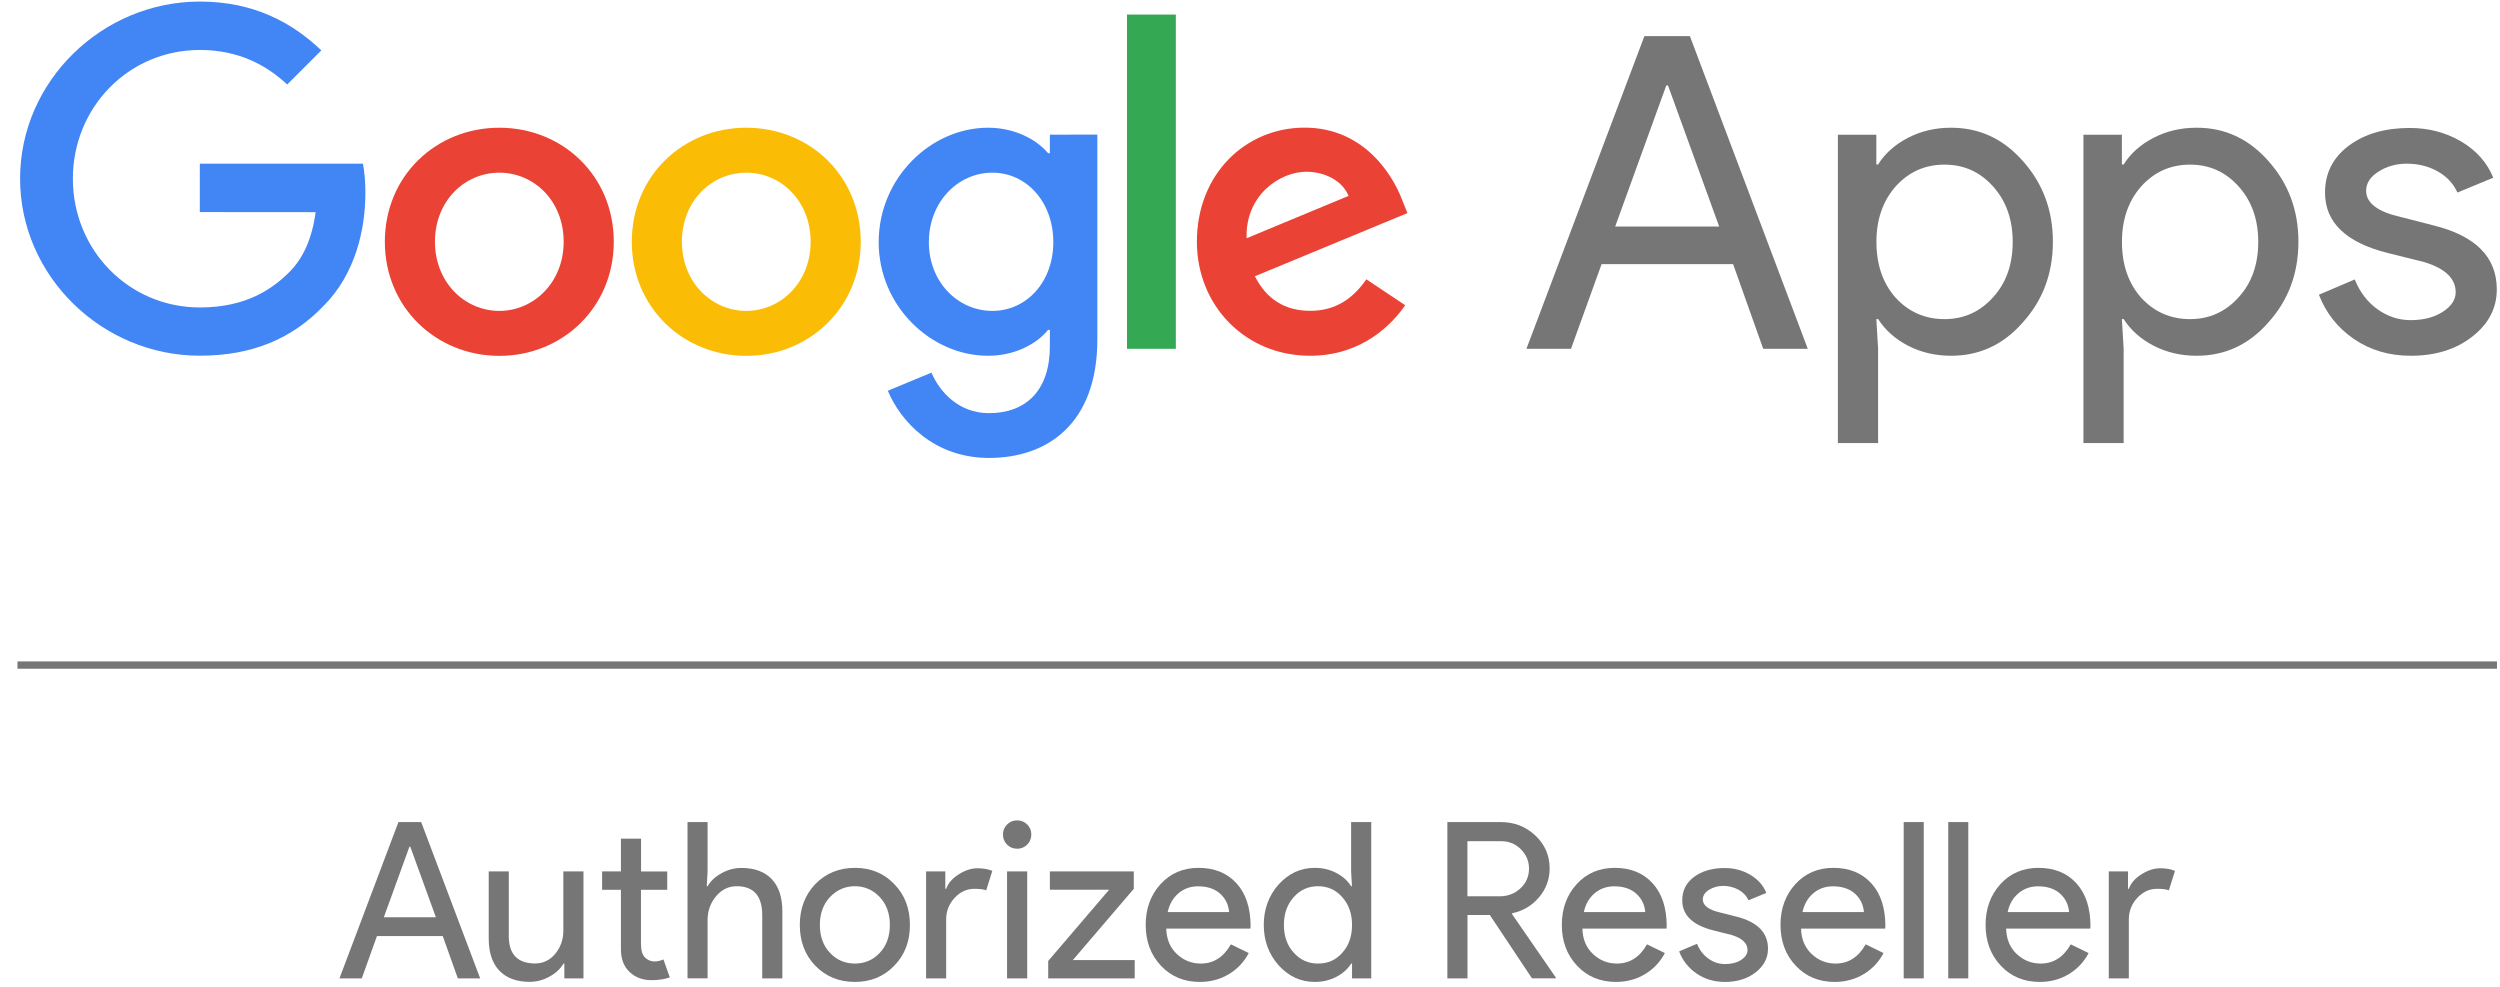 <svg width="114" height="45" viewBox="0 0 114 45" fill="none" xmlns="http://www.w3.org/2000/svg">
<path d="M16.497 44.615H15.479L18.169 37.486H19.206L21.896 44.615H20.878L20.189 42.684H17.189L16.497 44.615ZM18.67 38.61L17.503 41.827H19.876L18.709 38.61H18.67Z" fill="#777677"/>
<path d="M26.61 44.615H25.734V43.938H25.696C25.558 44.175 25.344 44.378 25.053 44.535C24.766 44.696 24.464 44.772 24.15 44.772C23.553 44.772 23.094 44.6 22.768 44.26C22.447 43.919 22.286 43.433 22.286 42.802V39.735H23.201V42.741C23.22 43.537 23.622 43.934 24.406 43.934C24.77 43.934 25.076 43.785 25.321 43.491C25.566 43.196 25.688 42.84 25.688 42.431V39.735H26.606V44.615H26.61Z" fill="#777677"/>
<path d="M29.706 44.696C29.308 44.696 28.976 44.573 28.715 44.328C28.451 44.084 28.317 43.739 28.314 43.303V40.576H27.456V39.735H28.314V38.243H29.232V39.739H30.426V40.576H29.228V43.005C29.228 43.33 29.289 43.552 29.416 43.667C29.542 43.782 29.683 43.843 29.844 43.843C29.917 43.843 29.989 43.835 30.058 43.816C30.127 43.801 30.192 43.778 30.253 43.751L30.544 44.569C30.303 44.654 30.024 44.696 29.706 44.696Z" fill="#777677"/>
<path d="M31.351 37.486H32.266V39.735L32.228 40.412H32.266C32.404 40.175 32.618 39.972 32.909 39.815C33.2 39.654 33.498 39.578 33.812 39.578C34.409 39.578 34.868 39.75 35.193 40.09C35.514 40.431 35.675 40.92 35.675 41.548V44.615H34.757V41.727C34.757 40.852 34.367 40.412 33.59 40.412C33.219 40.412 32.905 40.565 32.648 40.875C32.392 41.184 32.266 41.544 32.266 41.953V44.611H31.351V37.486Z" fill="#777677"/>
<path d="M36.471 42.175C36.471 41.425 36.709 40.806 37.179 40.312C37.658 39.823 38.258 39.574 38.982 39.574C39.705 39.574 40.302 39.819 40.776 40.312C41.255 40.802 41.492 41.425 41.492 42.175C41.492 42.932 41.255 43.552 40.776 44.038C40.306 44.527 39.709 44.776 38.982 44.776C38.258 44.776 37.658 44.531 37.179 44.038C36.705 43.548 36.471 42.925 36.471 42.175ZM37.386 42.175C37.386 42.699 37.539 43.124 37.845 43.449C38.151 43.774 38.53 43.938 38.982 43.938C39.433 43.938 39.812 43.778 40.118 43.449C40.424 43.124 40.577 42.699 40.577 42.175C40.577 41.659 40.424 41.234 40.118 40.909C39.804 40.576 39.425 40.412 38.982 40.412C38.538 40.412 38.159 40.576 37.845 40.909C37.539 41.238 37.386 41.659 37.386 42.175Z" fill="#777677"/>
<path d="M43.145 44.615H42.23V39.735H43.106V40.53H43.145C43.236 40.27 43.428 40.052 43.719 39.869C44.01 39.685 44.293 39.593 44.572 39.593C44.836 39.593 45.062 39.632 45.249 39.712L44.97 40.599C44.855 40.553 44.679 40.53 44.43 40.53C44.086 40.53 43.784 40.668 43.527 40.947C43.271 41.226 43.145 41.552 43.145 41.923V44.615Z" fill="#777677"/>
<path d="M47.028 38.056C47.028 38.235 46.963 38.388 46.841 38.515C46.714 38.641 46.561 38.702 46.382 38.702C46.202 38.702 46.049 38.641 45.922 38.515C45.796 38.388 45.735 38.235 45.735 38.056C45.735 37.876 45.796 37.723 45.922 37.597C46.049 37.47 46.202 37.409 46.382 37.409C46.561 37.409 46.714 37.47 46.841 37.597C46.967 37.723 47.028 37.876 47.028 38.056ZM46.841 39.735V44.615H45.922V39.735H46.841Z" fill="#777677"/>
<path d="M51.743 44.615H47.798V43.82L50.576 40.572H47.874V39.735H51.701V40.53L48.923 43.778H51.743V44.615Z" fill="#777677"/>
<path d="M54.712 44.776C53.996 44.776 53.403 44.531 52.94 44.038C52.477 43.548 52.244 42.925 52.244 42.175C52.244 41.433 52.469 40.813 52.921 40.316C53.372 39.823 53.95 39.574 54.654 39.574C55.377 39.574 55.955 39.807 56.384 40.278C56.812 40.745 57.027 41.402 57.027 42.244L57.015 42.343H53.181C53.193 42.821 53.353 43.208 53.659 43.498C53.965 43.789 54.329 43.938 54.754 43.938C55.339 43.938 55.794 43.648 56.127 43.062L56.943 43.46C56.724 43.873 56.418 44.194 56.032 44.424C55.642 44.657 55.201 44.776 54.712 44.776ZM53.246 41.59H56.047C56.02 41.253 55.883 40.97 55.634 40.748C55.385 40.526 55.052 40.416 54.631 40.416C54.287 40.416 53.989 40.523 53.74 40.733C53.491 40.943 53.327 41.23 53.246 41.59Z" fill="#777677"/>
<path d="M59.95 44.776C59.311 44.776 58.764 44.523 58.305 44.019C57.853 43.506 57.628 42.894 57.628 42.175C57.628 41.46 57.853 40.844 58.305 40.331C58.764 39.827 59.311 39.574 59.95 39.574C60.31 39.574 60.635 39.651 60.93 39.804C61.224 39.957 61.454 40.159 61.611 40.412H61.649L61.611 39.735V37.486H62.529V44.615H61.653V43.938H61.615C61.454 44.191 61.228 44.393 60.934 44.546C60.635 44.699 60.31 44.776 59.95 44.776ZM60.099 43.938C60.551 43.938 60.918 43.778 61.205 43.449C61.504 43.124 61.653 42.699 61.653 42.175C61.653 41.663 61.504 41.242 61.205 40.909C60.914 40.576 60.543 40.412 60.099 40.412C59.66 40.412 59.292 40.576 58.994 40.909C58.695 41.242 58.546 41.663 58.546 42.175C58.546 42.691 58.695 43.116 58.994 43.441C59.292 43.774 59.66 43.938 60.099 43.938Z" fill="#777677"/>
<path d="M66.914 44.615H66V37.486H68.43C69.046 37.486 69.574 37.688 70.01 38.098C70.446 38.507 70.664 39.008 70.664 39.605C70.664 40.094 70.503 40.534 70.182 40.913C69.861 41.295 69.451 41.54 68.961 41.643L68.942 41.674L70.944 44.573V44.611H69.857L67.936 41.724H66.918V44.615H66.914ZM66.914 38.362V40.871H68.387C68.759 40.871 69.076 40.748 69.332 40.507C69.593 40.266 69.723 39.964 69.723 39.605C69.723 39.272 69.6 38.981 69.359 38.733C69.118 38.484 68.812 38.358 68.449 38.358H66.914V38.362Z" fill="#777677"/>
<path d="M73.687 44.776C72.972 44.776 72.379 44.531 71.916 44.038C71.453 43.548 71.219 42.925 71.219 42.175C71.219 41.433 71.445 40.813 71.897 40.316C72.348 39.823 72.926 39.574 73.63 39.574C74.353 39.574 74.931 39.807 75.359 40.278C75.788 40.745 76.002 41.402 76.002 42.244L75.991 42.343H72.157C72.168 42.821 72.329 43.208 72.635 43.498C72.941 43.789 73.305 43.938 73.73 43.938C74.315 43.938 74.77 43.648 75.103 43.062L75.918 43.46C75.7 43.873 75.394 44.194 75.007 44.424C74.617 44.657 74.177 44.776 73.687 44.776ZM72.222 41.59H75.023C74.996 41.253 74.858 40.97 74.609 40.748C74.361 40.526 74.028 40.416 73.607 40.416C73.263 40.416 72.964 40.523 72.715 40.733C72.467 40.943 72.302 41.23 72.222 41.59Z" fill="#777677"/>
<path d="M80.621 43.261C80.621 43.686 80.433 44.045 80.062 44.336C79.691 44.627 79.22 44.776 78.658 44.776C78.168 44.776 77.736 44.65 77.365 44.393C76.993 44.137 76.725 43.801 76.569 43.384L77.384 43.036C77.502 43.326 77.678 43.556 77.908 43.716C78.138 43.881 78.386 43.961 78.662 43.961C78.953 43.961 79.198 43.9 79.393 43.774C79.588 43.648 79.687 43.498 79.687 43.326C79.687 43.013 79.45 42.787 78.972 42.638L78.134 42.427C77.185 42.19 76.71 41.731 76.71 41.054C76.71 40.611 76.89 40.251 77.254 39.983C77.617 39.716 78.08 39.582 78.643 39.582C79.075 39.582 79.465 39.685 79.814 39.892C80.162 40.098 80.407 40.373 80.544 40.718L79.729 41.054C79.638 40.848 79.484 40.687 79.278 40.572C79.067 40.458 78.834 40.397 78.574 40.397C78.337 40.397 78.122 40.458 77.931 40.576C77.743 40.695 77.648 40.84 77.648 41.012C77.648 41.291 77.912 41.49 78.436 41.609L79.174 41.796C80.135 42.037 80.621 42.523 80.621 43.261Z" fill="#777677"/>
<path d="M83.659 44.776C82.943 44.776 82.35 44.531 81.887 44.038C81.424 43.548 81.191 42.925 81.191 42.175C81.191 41.433 81.417 40.813 81.868 40.316C82.32 39.823 82.897 39.574 83.602 39.574C84.325 39.574 84.903 39.807 85.331 40.278C85.76 40.745 85.974 41.402 85.974 42.244L85.963 42.343H82.128C82.14 42.821 82.3 43.208 82.607 43.498C82.913 43.789 83.276 43.938 83.701 43.938C84.287 43.938 84.742 43.648 85.075 43.062L85.89 43.46C85.672 43.873 85.365 44.194 84.979 44.424C84.589 44.657 84.149 44.776 83.659 44.776ZM82.193 41.59H84.994C84.968 41.253 84.83 40.97 84.581 40.748C84.332 40.526 83.999 40.416 83.579 40.416C83.234 40.416 82.936 40.523 82.687 40.733C82.438 40.943 82.274 41.23 82.193 41.59Z" fill="#777677"/>
<path d="M87.723 37.486V44.615H86.808V37.486H87.723Z" fill="#777677"/>
<path d="M89.754 37.486V44.615H88.84V37.486H89.754Z" fill="#777677"/>
<path d="M93.011 44.776C92.295 44.776 91.702 44.531 91.239 44.038C90.776 43.548 90.543 42.925 90.543 42.175C90.543 41.433 90.768 40.813 91.22 40.316C91.671 39.823 92.249 39.574 92.953 39.574C93.676 39.574 94.254 39.807 94.683 40.278C95.111 40.745 95.326 41.402 95.326 42.244L95.314 42.343H91.48C91.492 42.821 91.652 43.208 91.958 43.498C92.264 43.789 92.628 43.938 93.053 43.938C93.638 43.938 94.094 43.648 94.426 43.062L95.241 43.46C95.023 43.873 94.717 44.194 94.331 44.424C93.944 44.657 93.504 44.776 93.011 44.776ZM91.549 41.59H94.35C94.323 41.253 94.185 40.97 93.937 40.748C93.688 40.526 93.355 40.416 92.934 40.416C92.59 40.416 92.291 40.523 92.043 40.733C91.79 40.943 91.625 41.23 91.549 41.59Z" fill="#777677"/>
<path d="M97.075 44.615H96.16V39.735H97.037V40.53H97.075C97.167 40.27 97.358 40.052 97.649 39.869C97.94 39.685 98.223 39.593 98.502 39.593C98.766 39.593 98.992 39.632 99.179 39.712L98.9 40.599C98.785 40.553 98.609 40.53 98.361 40.53C98.016 40.53 97.714 40.668 97.457 40.947C97.201 41.226 97.075 41.552 97.075 41.923V44.615Z" fill="#777677"/>
<path d="M27.988 11.025C27.988 14.02 25.646 16.227 22.769 16.227C19.891 16.227 17.549 14.02 17.549 11.025C17.549 8.011 19.891 5.824 22.769 5.824C25.646 5.824 27.988 8.008 27.988 11.025ZM25.703 11.025C25.703 9.155 24.345 7.874 22.769 7.874C21.192 7.874 19.834 9.155 19.834 11.025C19.834 12.877 21.192 14.177 22.769 14.177C24.345 14.177 25.703 12.873 25.703 11.025Z" fill="#EA4335"/>
<path d="M39.249 11.025C39.249 14.02 36.907 16.227 34.03 16.227C31.152 16.227 28.81 14.02 28.81 11.025C28.81 8.011 31.152 5.824 34.03 5.824C36.907 5.824 39.249 8.008 39.249 11.025ZM36.965 11.025C36.965 9.155 35.606 7.874 34.03 7.874C32.453 7.874 31.095 9.155 31.095 11.025C31.095 12.877 32.453 14.177 34.03 14.177C35.606 14.177 36.965 12.873 36.965 11.025Z" fill="#FBBC05"/>
<path d="M50.039 6.137V15.474C50.039 19.314 47.774 20.882 45.096 20.882C42.574 20.882 41.055 19.195 40.485 17.818L42.475 16.992C42.831 17.837 43.695 18.84 45.096 18.84C46.81 18.84 47.874 17.78 47.874 15.791V15.041H47.793C47.281 15.673 46.297 16.223 45.054 16.223C42.452 16.223 40.068 13.959 40.068 11.044C40.068 8.107 42.452 5.824 45.054 5.824C46.293 5.824 47.281 6.374 47.793 6.986H47.874V6.141L50.039 6.137ZM48.031 11.044C48.031 9.212 46.81 7.874 45.253 7.874C43.676 7.874 42.356 9.212 42.356 11.044C42.356 12.857 43.676 14.177 45.253 14.177C46.81 14.177 48.031 12.857 48.031 11.044Z" fill="#4285F4"/>
<path d="M53.618 0.664V15.906H51.391V0.664H53.618Z" fill="#34A853"/>
<path d="M62.304 12.735L64.076 13.917C63.502 14.762 62.124 16.223 59.74 16.223C56.786 16.223 54.578 13.94 54.578 11.022C54.578 7.927 56.806 5.82 59.488 5.82C62.189 5.82 63.509 7.969 63.942 9.128L64.179 9.717L57.223 12.597C57.755 13.642 58.585 14.173 59.744 14.173C60.904 14.177 61.711 13.603 62.304 12.735ZM56.844 10.865L61.493 8.933C61.236 8.283 60.467 7.832 59.56 7.832C58.401 7.832 56.786 8.857 56.844 10.865Z" fill="#EA4335"/>
<path d="M9.112 9.671V7.464H16.551C16.624 7.851 16.662 8.302 16.662 8.796C16.662 10.452 16.21 12.498 14.749 13.955C13.329 15.432 11.515 16.22 9.112 16.22C4.658 16.22 0.916 12.594 0.916 8.145C0.916 3.697 4.662 0.071 9.116 0.071C11.581 0.071 13.333 1.039 14.653 2.297L13.096 3.854C12.151 2.966 10.869 2.278 9.116 2.278C5.864 2.278 3.323 4.898 3.323 8.149C3.323 11.4 5.868 14.02 9.116 14.02C11.225 14.02 12.426 13.175 13.195 12.406C13.819 11.783 14.228 10.892 14.393 9.675L9.112 9.671Z" fill="#4285F4"/>
<path d="M71.637 15.906H69.605L74.985 1.647H77.059L82.435 15.906H80.403L79.029 12.043H73.033L71.637 15.906ZM75.983 3.896L73.653 10.329H78.394L76.06 3.896H75.983Z" fill="#777677"/>
<path d="M88.97 16.223C88.255 16.223 87.6 16.07 87.007 15.764C86.418 15.458 85.963 15.053 85.641 14.548H85.561L85.641 15.902V20.205H83.808V6.145H85.561V7.499H85.641C85.959 6.994 86.414 6.589 87.007 6.283C87.597 5.977 88.251 5.824 88.97 5.824C90.26 5.824 91.347 6.328 92.238 7.338C93.153 8.359 93.612 9.587 93.612 11.022C93.612 12.467 93.153 13.695 92.238 14.705C91.35 15.719 90.26 16.223 88.97 16.223ZM88.672 14.552C89.548 14.552 90.287 14.219 90.883 13.557C91.48 12.907 91.779 12.062 91.779 11.029C91.779 10.008 91.48 9.163 90.883 8.501C90.287 7.835 89.548 7.507 88.672 7.507C87.78 7.507 87.038 7.839 86.441 8.501C85.856 9.167 85.565 10.008 85.565 11.029C85.565 12.066 85.856 12.915 86.441 13.577C87.038 14.227 87.784 14.552 88.672 14.552Z" fill="#777677"/>
<path d="M100.167 16.223C99.451 16.223 98.797 16.07 98.204 15.764C97.615 15.458 97.159 15.053 96.838 14.548H96.758L96.838 15.902V20.205H95.005V6.145H96.758V7.499H96.838C97.156 6.994 97.611 6.589 98.204 6.283C98.793 5.977 99.448 5.824 100.167 5.824C101.457 5.824 102.543 6.328 103.435 7.338C104.349 8.359 104.808 9.587 104.808 11.022C104.808 12.467 104.349 13.695 103.435 14.705C102.547 15.719 101.457 16.223 100.167 16.223ZM99.868 14.552C100.745 14.552 101.483 14.219 102.08 13.557C102.677 12.907 102.976 12.062 102.976 11.029C102.976 10.008 102.677 9.163 102.08 8.501C101.483 7.835 100.745 7.507 99.868 7.507C98.977 7.507 98.235 7.839 97.638 8.501C97.052 9.167 96.761 10.008 96.761 11.029C96.761 12.066 97.052 12.915 97.638 13.577C98.235 14.227 98.981 14.552 99.868 14.552Z" fill="#777677"/>
<path d="M113.854 13.198C113.854 14.047 113.483 14.766 112.737 15.348C111.994 15.933 111.057 16.223 109.928 16.223C108.945 16.223 108.08 15.967 107.338 15.458C106.595 14.946 106.063 14.273 105.742 13.439L107.376 12.743C107.613 13.328 107.965 13.783 108.42 14.108C108.88 14.433 109.381 14.598 109.924 14.598C110.51 14.598 110.996 14.472 111.39 14.219C111.78 13.967 111.979 13.668 111.979 13.324C111.979 12.701 111.501 12.242 110.544 11.951L108.872 11.534C106.974 11.056 106.021 10.142 106.021 8.784C106.021 7.893 106.385 7.181 107.108 6.642C107.831 6.103 108.757 5.835 109.886 5.835C110.751 5.835 111.531 6.042 112.228 6.451C112.924 6.864 113.414 7.415 113.693 8.103L112.059 8.78C111.872 8.367 111.57 8.046 111.153 7.813C110.735 7.579 110.265 7.464 109.748 7.464C109.27 7.464 108.841 7.583 108.463 7.824C108.084 8.061 107.896 8.356 107.896 8.7C107.896 9.258 108.42 9.656 109.469 9.893L110.942 10.272C112.886 10.746 113.854 11.722 113.854 13.198Z" fill="#777677"/>
<path d="M113.862 30.161H0.797V30.494H113.862V30.161Z" fill="#777677"/>
</svg>
